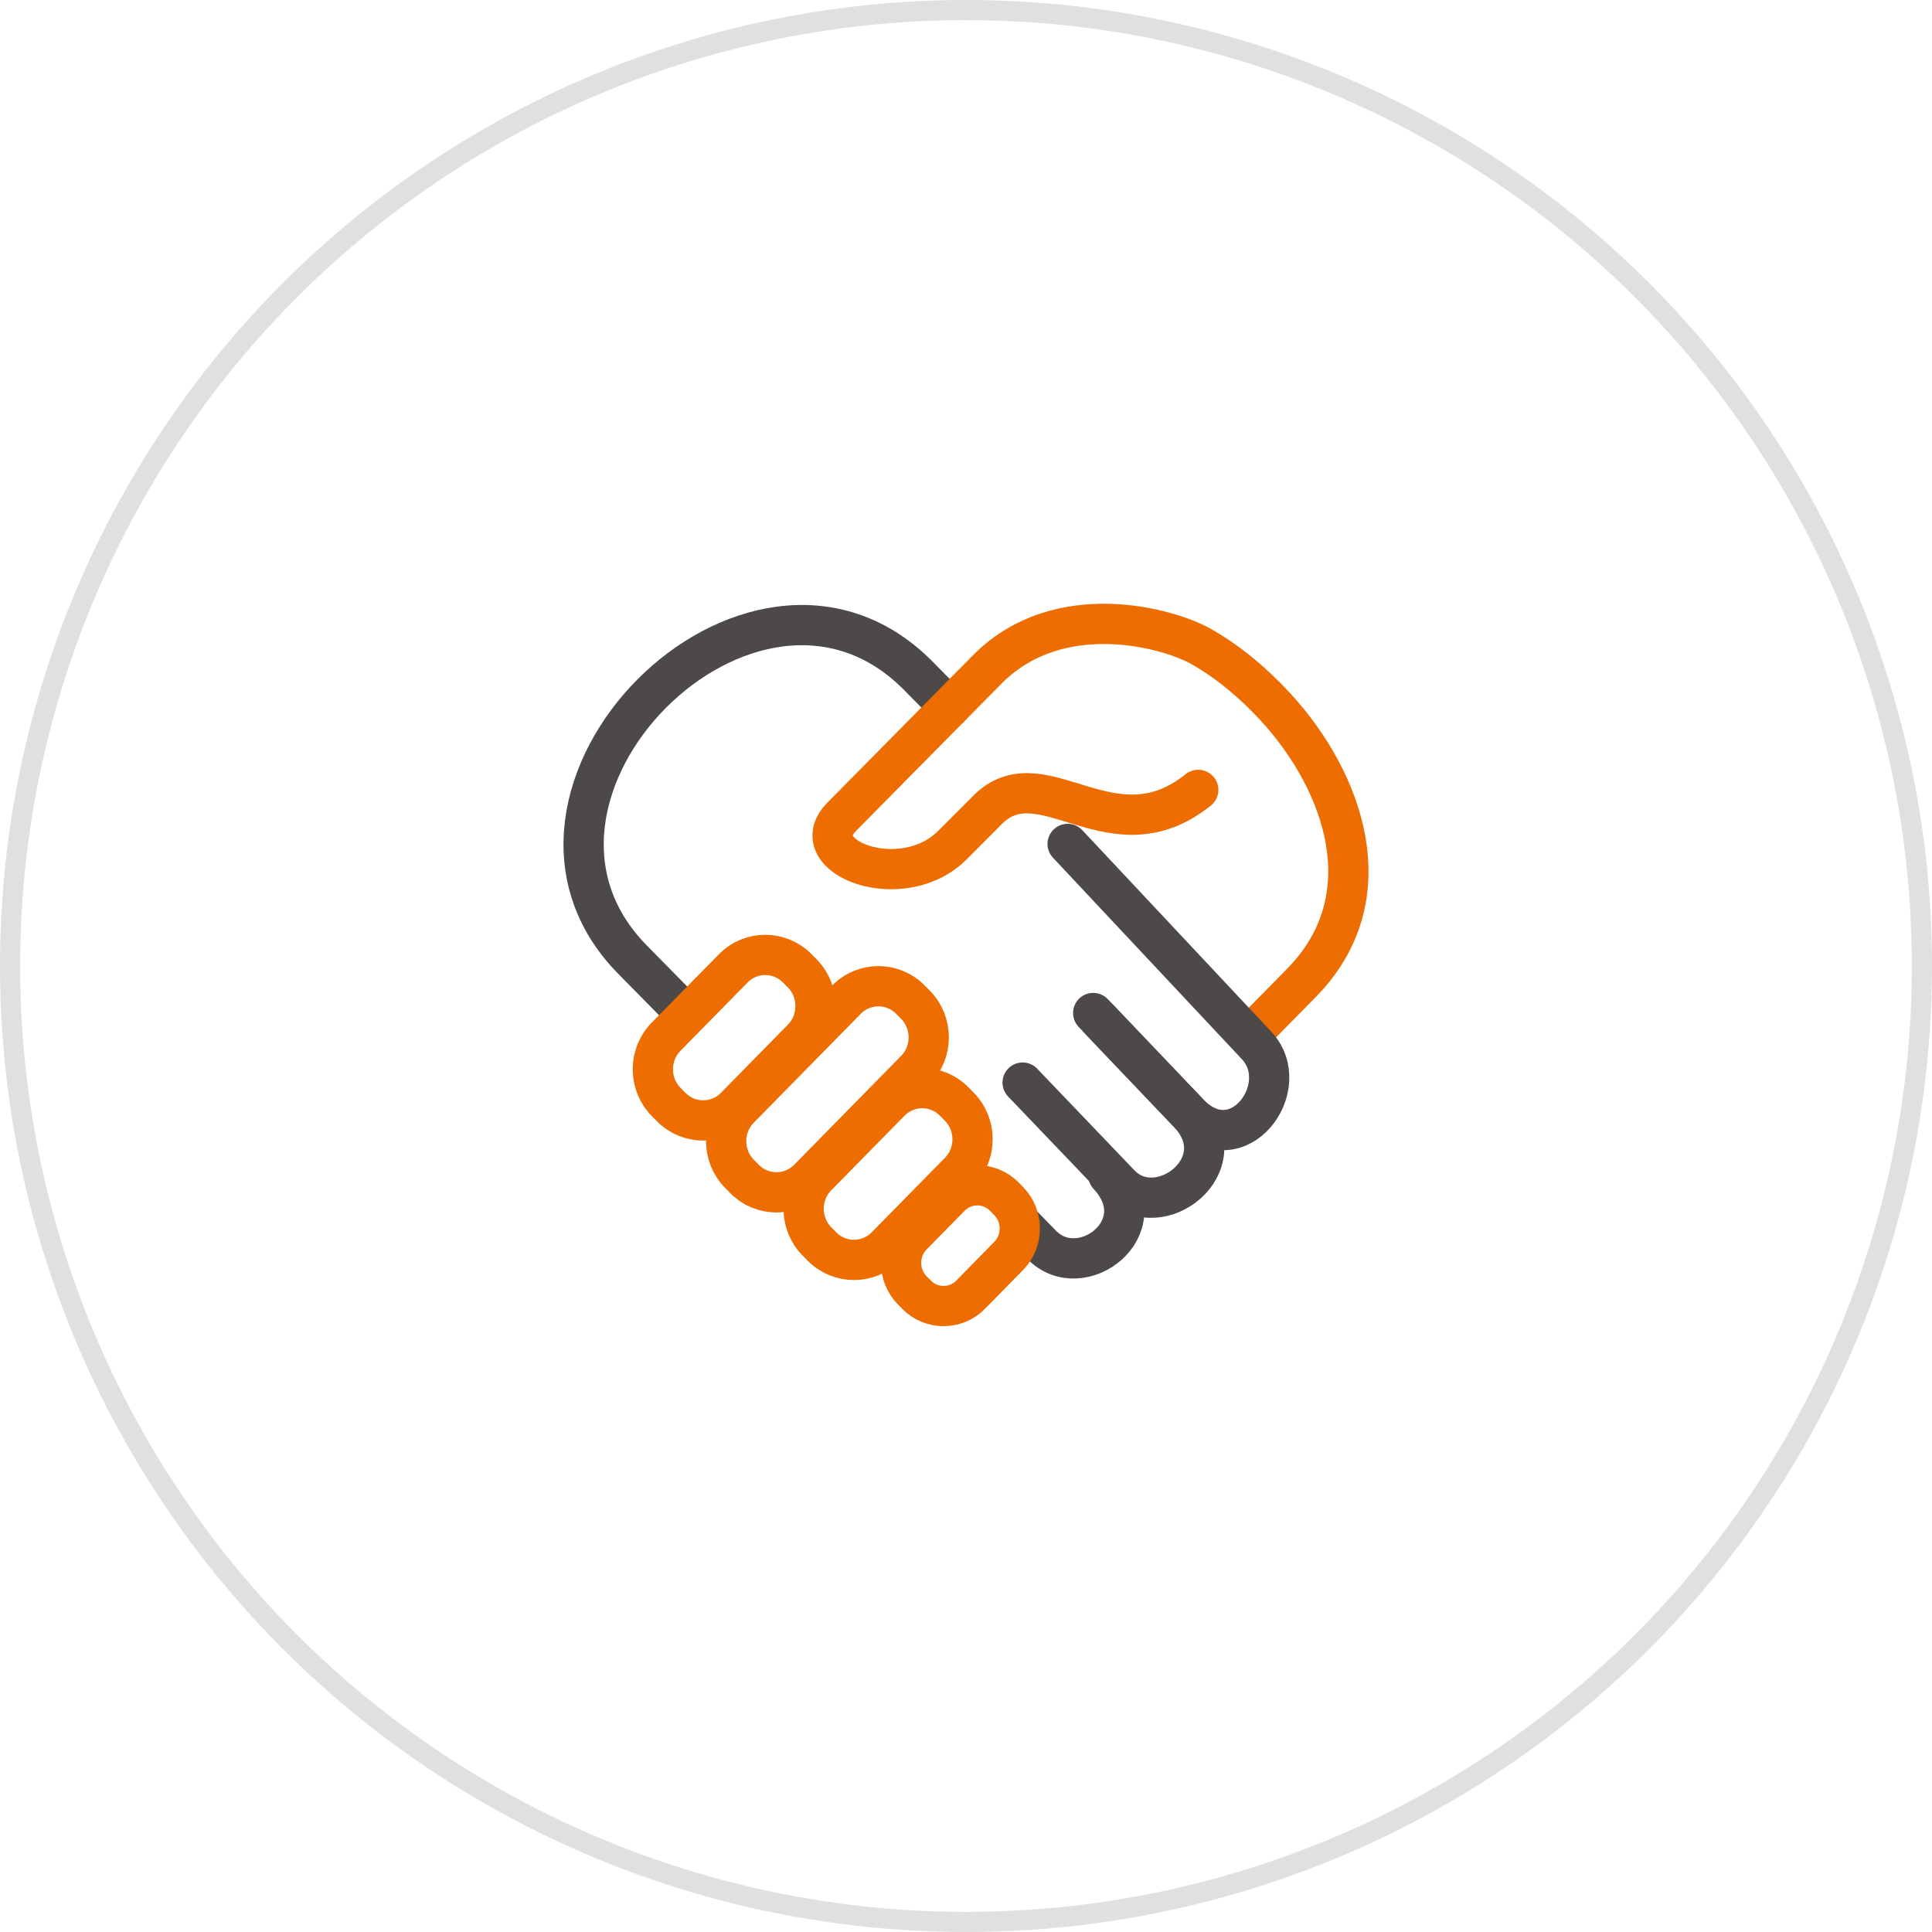 <?xml version="1.0" encoding="UTF-8"?>
<svg width="96px" height="96px" viewBox="0 0 96 96" version="1.1" xmlns="http://www.w3.org/2000/svg" xmlns:xlink="http://www.w3.org/1999/xlink">
    <title>Convenience</title>
    <g id="页面-1" stroke="none" stroke-width="1" fill="none" fill-rule="evenodd">
        <g id="icon" transform="translate(-804, -148)">
            <g id="PV-Inverter" transform="translate(572, 80)">
                <g id="Convenience" transform="translate(232, 68)">
                    <circle id="椭圆形备份-2" stroke="#E0E0E0" cx="48" cy="48" r="47.5"></circle>
                    <rect id="矩形" x="24" y="24" width="48" height="48"></rect>
                    <g id="编组-10" transform="translate(29, 31)" stroke-linecap="round" stroke-width="2">
                        <path d="M4.855,19.147 L2.428,16.682 C-5.654,8.472 8.347,-5.625 16.551,2.5 L18.185,4.153" id="路径" stroke="#4C4948"></path>
                        <path d="M21.814,22.793 L26.65,27.847 C28.587,29.872 32.507,26.879 30.048,24.298 L25.321,19.336" id="路径" stroke="#4C4948"></path>
                        <path d="M21.867,29.941 C22.066,30.144 22.364,30.449 22.761,30.856 C24.716,32.861 28.511,30 26.072,27.396" id="路径" stroke="#4C4948"></path>
                        <path d="M10.614,17.115 L10.871,17.376 C11.744,18.264 11.742,19.722 10.871,20.607 L7.529,24.01 C6.658,24.894 5.224,24.896 4.353,24.01 L4.094,23.748 C3.223,22.862 3.221,21.405 4.094,20.517 L7.438,17.115 C8.311,16.227 9.741,16.228 10.614,17.115 Z" id="路径" stroke="#ED6D00"></path>
                        <path d="M16.237,18.671 L16.496,18.933 C17.369,19.823 17.365,21.279 16.494,22.163 L11.17,27.582 C10.299,28.468 8.865,28.468 7.994,27.582 L7.737,27.318 C6.866,26.434 6.862,24.977 7.737,24.089 L13.062,18.671 C13.934,17.783 15.365,17.783 16.237,18.671 Z" id="路径" stroke="#ED6D00"></path>
                        <path d="M18.414,23.733 L18.672,23.997 C19.545,24.884 19.543,26.339 18.672,27.227 L15.021,30.94 C14.15,31.826 12.718,31.826 11.845,30.94 L11.586,30.678 C10.715,29.79 10.713,28.336 11.586,27.448 L15.238,23.733 C16.112,22.845 17.541,22.845 18.414,23.733 Z" id="路径" stroke="#ED6D00"></path>
                        <path d="M20.903,28.459 L21.12,28.68 C21.858,29.43 21.856,30.662 21.12,31.408 L19.227,33.335 C18.492,34.084 17.281,34.084 16.545,33.335 L16.328,33.114 C15.592,32.366 15.589,31.135 16.326,30.386 L18.221,28.459 C18.958,27.709 20.166,27.709 20.903,28.459 Z" id="路径" stroke="#ED6D00"></path>
                        <path d="M33.233,20.313 L35.662,17.846 C39.848,13.593 37.779,7.846 34.406,4.158 C33.294,2.942 32.025,1.887 30.709,1.138 C28.996,0.161 23.624,-1.269 20.112,2.208 L12.821,9.588 C10.853,11.579 15.819,13.507 18.332,10.987 L20.17,9.146 C22.882,6.644 26.291,11.659 30.54,8.249" id="路径" stroke="#ED6D00"></path>
                        <path d="M24.05,10.935 L33.437,20.945 C35.353,22.988 32.507,26.878 30.048,24.298 L25.648,19.683" id="路径" stroke="#4C4948"></path>
                    </g>
                </g>
            </g>
        </g>
    </g>
</svg>